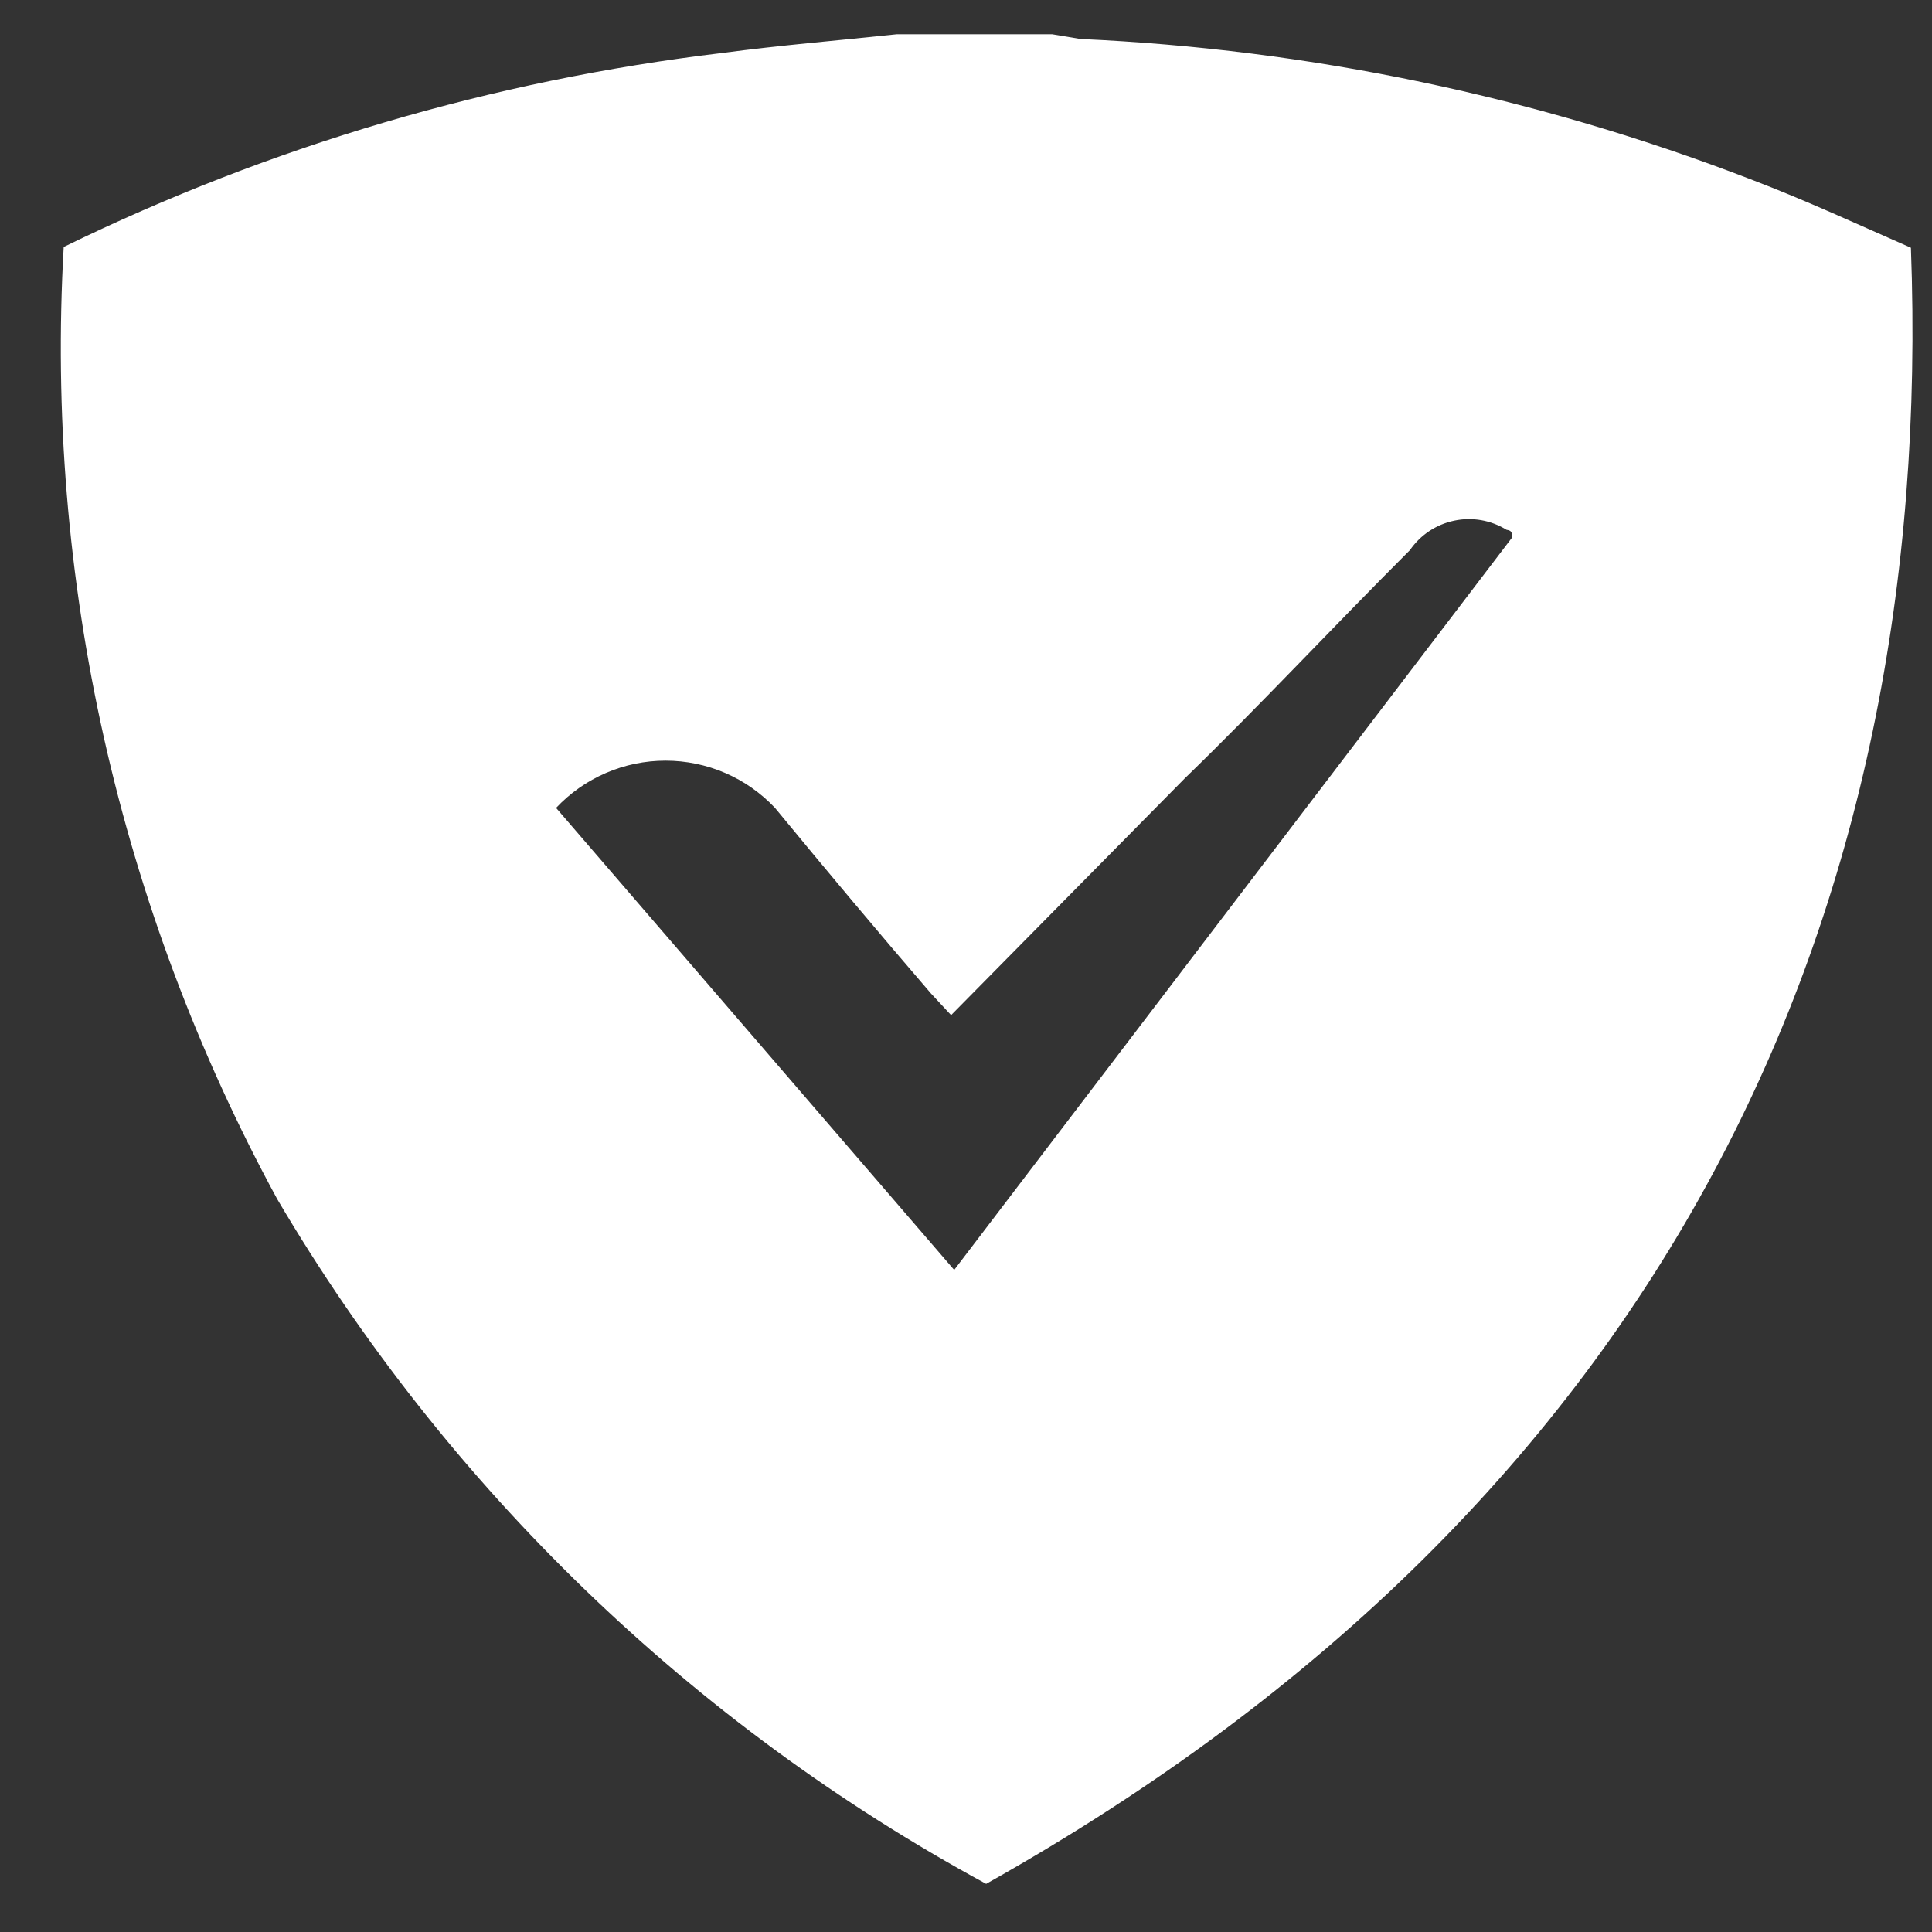 <svg width="35" height="35" viewBox="0 0 35 35" fill="none" xmlns="http://www.w3.org/2000/svg">
<rect x="0" y="0" width="35" height="35" fill="#333333" stroke="none"/>
<path d="M16.242 0.621H19.064L19.572 0.706C23.729 0.892 27.828 1.75 31.71 3.246C32.712 3.627 33.686 4.079 34.618 4.488C35.069 16.57 30.214 27.198 17.865 34.128C12.537 31.235 8.097 26.946 5.021 21.721C2.152 16.444 0.812 10.471 1.154 4.474C4.904 2.643 8.936 1.455 13.08 0.96C14.139 0.819 15.183 0.734 16.242 0.621ZM17.23 18.39L16.863 17.995C15.903 16.88 14.957 15.751 14.04 14.636C13.785 14.366 13.478 14.15 13.137 14.003C12.796 13.856 12.428 13.78 12.057 13.78C11.685 13.78 11.318 13.856 10.977 14.003C10.636 14.15 10.328 14.366 10.074 14.636L17.286 23.006L27.392 9.739C27.392 9.654 27.392 9.612 27.293 9.598C27.01 9.423 26.67 9.363 26.345 9.432C26.019 9.5 25.732 9.691 25.543 9.965C24.131 11.376 22.819 12.787 21.464 14.1L17.23 18.39Z" fill="white"/>
</svg>
